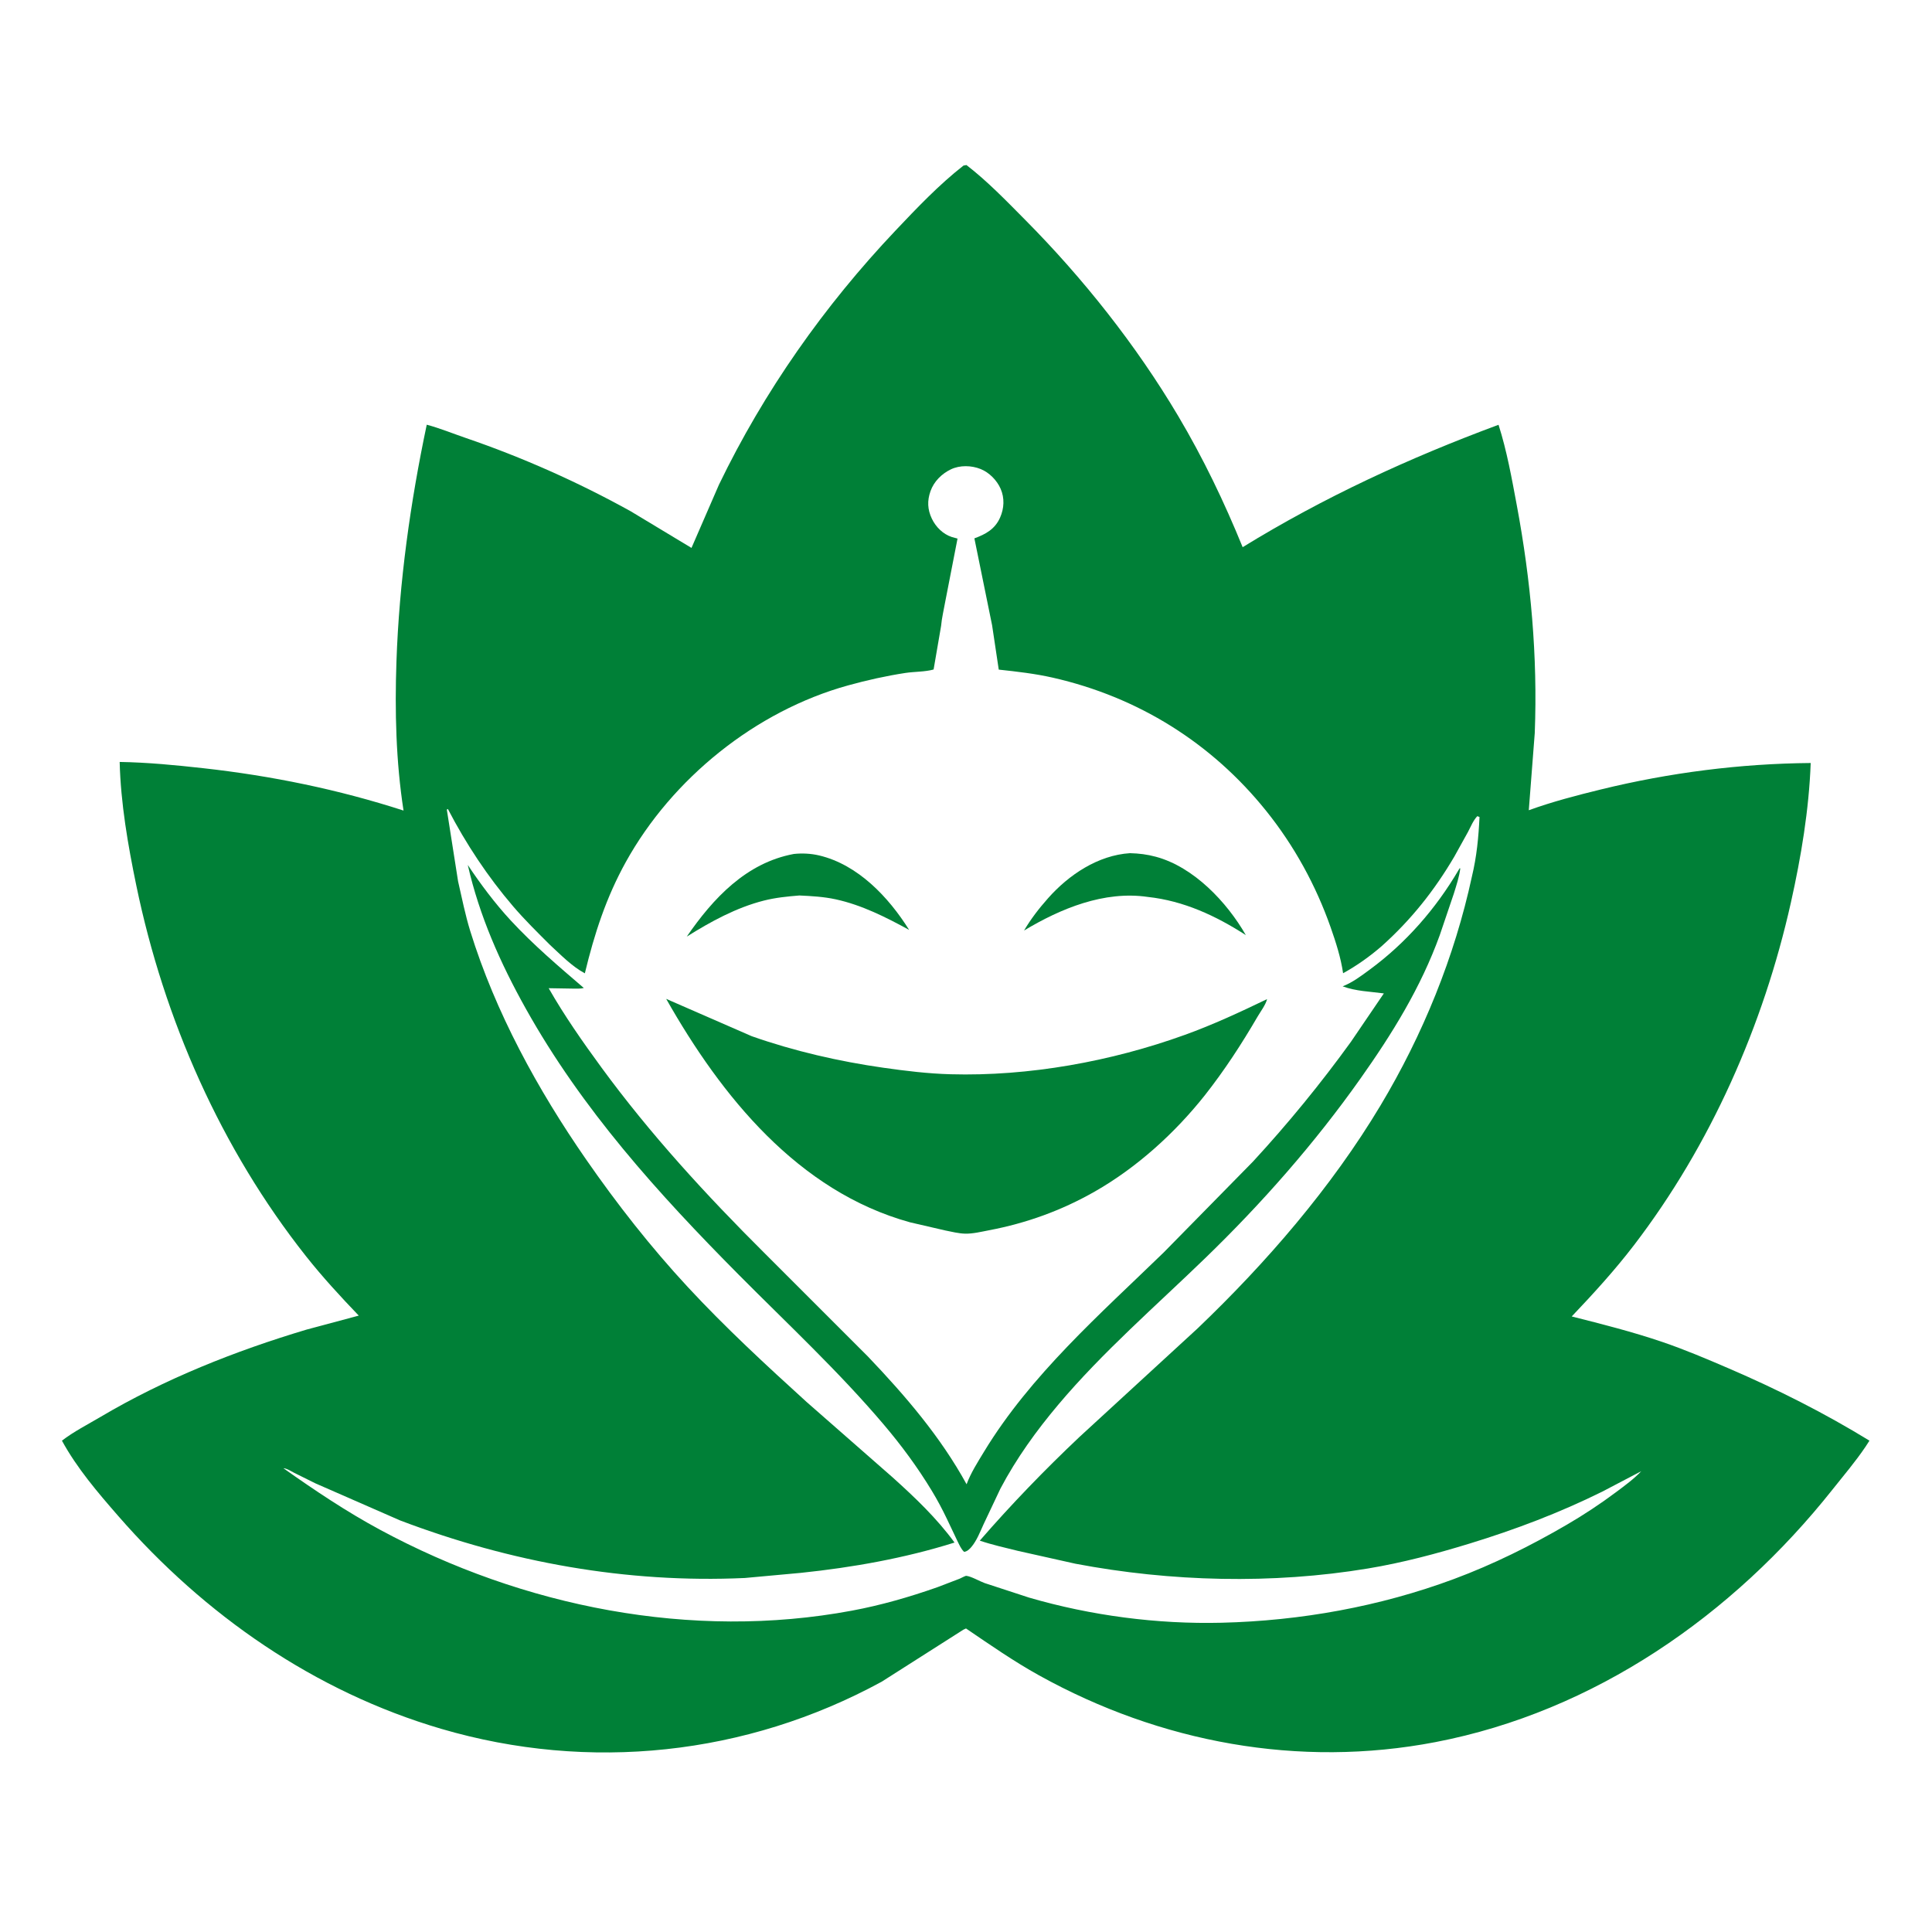 <svg version="1.1" xmlns="http://www.w3.org/2000/svg" style="display: block;" viewBox="0 0 2048 2048" width="1024" height="1024">
<path transform="translate(0,0)" fill="rgb(255,255,255)" d="M -0 -0 L 2048 0 L 2048 2048 L -0 2048 L -0 -0 z"/>
<path transform="translate(0,0)" fill="rgb(0,128,55)" d="M 1021.36 175.5 L 1024.5 174.958 C 1046.88 192.252 1066.78 212.934 1086.66 232.981 C 1148.17 294.991 1204.31 365.808 1248.93 440.985 C 1275.4 485.585 1297.69 532.033 1317.26 580.029 C 1403.55 526.976 1493.64 485.487 1588.51 450.288 C 1597.33 477.811 1602.58 507.288 1607.88 535.671 C 1622.78 615.462 1630.04 695.818 1626.91 777.024 L 1620.58 858.885 C 1645.52 849.84 1671.32 843.145 1697.07 836.838 C 1769.59 819.075 1844.73 809.434 1919.41 808.819 C 1917.62 858.198 1909.22 908.46 1898.45 956.597 C 1869.34 1086.79 1813.38 1213.77 1732.04 1320 C 1711.63 1346.64 1689.19 1371.2 1666.09 1395.49 C 1698.41 1403.68 1730.47 1411.76 1762.08 1422.51 C 1785.93 1430.63 1809.5 1440.65 1832.64 1450.61 C 1883.85 1472.64 1934.17 1497.96 1981.69 1527.17 L 1977.75 1533.26 C 1967.07 1549.18 1954.31 1564.13 1942.39 1579.15 C 1836.85 1712.14 1690.21 1814.35 1521.62 1846.71 C 1376.92 1874.48 1229.92 1847.23 1101.57 1776.03 C 1074.63 1761.09 1049.44 1743.53 1024 1726.24 L 1021.27 1727.5 L 934.619 1782.68 C 791.177 1860.9 624.385 1878.61 467.72 1832.63 C 333.541 1793.24 216.888 1712.05 125.5 1607.2 C 103.625 1582.11 81.708 1556.52 65.655 1527.17 C 77.839 1517.73 93.201 1509.88 106.541 1501.99 C 174.666 1461.69 249.207 1432.09 324.887 1409.45 L 380.293 1394.6 C 360.856 1374.33 341.763 1353.61 324.329 1331.57 C 234.156 1217.56 173.929 1080.65 144.5 938.701 C 135.647 895.997 127.914 851.351 126.857 807.69 C 156.67 808.199 185.978 811.044 215.58 814.336 C 287.883 822.378 358.485 836.841 427.759 859.229 C 419.7 807.055 418.442 753.939 420.25 701.272 C 423.136 617.225 434.995 532.474 452.372 450.209 C 466.262 453.898 480.05 459.583 493.689 464.247 C 553.782 484.794 613.117 511.205 668.655 542.023 L 733.004 580.815 L 762.113 513.816 C 809.88 414.879 873.723 324.199 949.208 244.481 C 971.864 220.554 995.383 195.782 1021.36 175.5 z"/>
<path transform="translate(0,0)" fill="rgb(255,255,255)" d="M 997.585 663.577 C 998.3 655.172 1000.5 646.363 1001.95 638 L 1015.02 570.914 L 1008.91 569.241 C 999.546 566.156 992.008 558.616 987.803 549.829 C 983.135 540.073 982.78 530.759 986.368 520.629 C 990.007 510.354 998.29 502.143 1008.03 497.5 C 1017.56 492.959 1029.77 493.281 1039.5 497.186 C 1048.66 500.862 1056.76 509.117 1060.7 518.117 C 1065.01 527.978 1064.47 538.815 1060.15 548.609 C 1054.72 560.931 1044.91 566.263 1032.89 570.684 L 1051.68 662.902 L 1058.72 709.822 C 1077.93 711.904 1097.09 714.055 1115.96 718.341 C 1206.37 738.872 1284.22 787.365 1342.21 859.592 C 1371.85 896.512 1394.8 938.308 1410.52 982.969 C 1416.04 998.655 1421.34 1015.16 1423.74 1031.66 C 1438.42 1023.57 1451.99 1013.91 1464.65 1002.94 C 1495.74 975.137 1520.54 943.953 1541.68 907.959 L 1556.13 881.874 C 1559.03 876.343 1561.7 869.686 1566 865.171 L 1568.34 866.04 C 1567.33 887.572 1565.37 908.051 1560.31 929.07 C 1541.88 1014.45 1508.25 1096.92 1463.41 1171.81 C 1411.41 1258.66 1342.54 1338.38 1269.47 1408.2 L 1144.38 1523.13 C 1107.59 1557.86 1071.77 1594.95 1038.62 1633.15 C 1051.83 1637.62 1065.48 1640.62 1079 1643.98 L 1140.08 1657.63 C 1241.02 1676.76 1348.62 1679.5 1450.11 1662.66 C 1486.6 1656.61 1522.68 1647.01 1558 1636.19 C 1606.16 1621.44 1653.07 1603.66 1698.26 1581.3 L 1739.82 1559.54 C 1731.95 1567.8 1722.36 1574.8 1713.23 1581.63 C 1696.46 1594.18 1678.9 1605.77 1660.8 1616.32 C 1622.66 1638.56 1582.65 1658.43 1541.22 1673.83 C 1462.62 1703.04 1378.6 1718.14 1294.91 1720.17 C 1226.62 1721.84 1156.45 1712.61 1090.9 1693.54 L 1043.79 1678.13 C 1038.35 1676.18 1029.7 1671.03 1024.25 1670.44 C 1023.35 1670.35 1018.35 1673.01 1017.29 1673.47 L 993.492 1682.58 C 963.648 1693.03 934.056 1701.58 902.948 1707.38 C 733.06 1739.05 554.28 1703.3 403.086 1621.73 C 367.17 1602.36 333.699 1579.91 300.419 1556.37 C 304.259 1556.65 308.483 1559.52 311.898 1561.27 L 334.309 1572.4 L 424.186 1611.74 C 541.112 1656.15 664.361 1678.45 789.5 1672.74 L 849 1667.29 C 903.86 1661.58 959.207 1651.72 1011.85 1635.17 C 992.898 1609.28 970.13 1587.65 946.397 1566.24 L 855.09 1486.2 C 811.808 1446.89 768.718 1407.07 728.941 1364.15 C 689.782 1321.9 654.015 1276.29 621.206 1228.95 C 570.005 1155.08 525.133 1073.14 498.482 986.975 C 493.191 969.866 489.601 951.775 485.594 934.302 L 473.644 858.189 L 474.769 857.565 C 493.934 894.446 517.055 929.41 544.113 960.965 C 556.29 975.166 569.727 988.371 582.954 1001.58 C 594.235 1011.96 606.419 1024.6 619.961 1031.76 C 630.061 989.895 642.469 951.532 663.426 913.699 C 712.434 825.225 801.042 753.655 898.892 726.581 C 918.95 721.031 939.179 716.506 959.758 713.353 C 969.212 711.904 980.678 712.267 989.66 709.687 L 997.585 663.577 z"/>
<path transform="translate(0,0)" fill="rgb(0,128,55)" d="M 841.465 905.243 C 850.264 904.284 859.679 904.765 868.295 906.798 C 909.463 916.515 942.087 951.124 963.695 985.713 C 939.084 972.284 913.599 959.38 886 953.346 C 873.27 950.563 860.367 949.865 847.397 949.248 C 834.683 950.268 822.107 951.524 809.709 954.67 C 780.521 962.078 753.356 976.946 728.007 992.847 C 755.908 952.311 790.924 914.649 841.465 905.243 z"/>
<path transform="translate(0,0)" fill="rgb(0,128,55)" d="M 1197.81 904.397 C 1207.54 904.667 1215.91 905.683 1225.27 908.198 C 1265.28 918.951 1300.6 956.197 1320.62 991.243 C 1288.8 970.73 1254.72 954.911 1216.76 950.795 C 1170.48 944.019 1124.4 963.034 1085.53 986.4 C 1092.92 973.864 1101.35 963.051 1110.98 952.17 C 1133.02 927.265 1163.94 906.592 1197.81 904.397 z"/>
<path transform="translate(0,0)" fill="rgb(0,128,55)" d="M 495.864 916.877 C 509.288 937.051 524.775 957.742 541.25 975.554 C 565.356 1001.62 591.99 1024.26 618.875 1047.29 C 615.483 1048.27 611.361 1047.91 607.831 1047.97 L 581.631 1047.54 C 598.219 1076.65 617.805 1104.6 637.591 1131.64 C 689.403 1202.43 748.795 1267.05 810.939 1328.88 L 920.272 1438.21 C 959.695 1479.58 997.049 1523.06 1024.62 1573.39 C 1029.07 1561.38 1036.48 1549.79 1043.12 1538.85 C 1092.43 1457.66 1165.94 1393.29 1233.5 1327.73 L 1328.1 1231.44 C 1365.06 1191.41 1400.13 1148.53 1432.04 1104.37 L 1466.94 1053.06 C 1452.11 1051.05 1437.46 1050.78 1423.26 1045.57 C 1433.99 1041.32 1442.75 1034.61 1451.99 1027.82 C 1490.39 999.572 1521.9 963.451 1546.02 922.5 L 1547.2 920.522 L 1547.98 920.5 C 1546.86 929.517 1543.8 938.622 1541.12 947.281 L 1526.21 991.292 C 1506.06 1046.96 1475.84 1095.73 1441.81 1143.8 C 1393.58 1211.94 1338.1 1275.02 1278.15 1333.12 C 1225.52 1384.12 1168.89 1433.1 1121.66 1489.2 C 1098.42 1516.8 1077.38 1546.03 1060.5 1577.97 L 1042.56 1615.93 C 1038.96 1623.83 1035.42 1633.06 1029.79 1639.75 C 1027.78 1642.15 1025.22 1644.68 1022 1645.04 C 1018.79 1642.02 1017.06 1637.81 1015.09 1633.93 L 1003.61 1609.77 C 998.795 1599.7 993.531 1589.81 987.748 1580.27 C 972.587 1555.24 955.499 1532.12 936.587 1509.83 C 888.932 1453.66 834.913 1403.47 783.105 1351.28 C 697.483 1265.01 616.847 1175.72 557.283 1069.06 C 530.35 1020.83 508.163 970.928 495.864 916.877 z"/>
<path transform="translate(0,0)" fill="rgb(0,128,55)" d="M 706.191 1058.85 L 796.856 1098.42 C 841.744 1114.21 889.338 1125.13 936.402 1131.85 C 959.954 1135.21 983.695 1138.09 1007.5 1138.75 C 1090.6 1141.08 1178.01 1125.17 1256 1097 C 1286.09 1086.13 1314.37 1072.95 1343.14 1059.11 C 1341.77 1065 1336.18 1072.36 1333.03 1077.76 C 1316.01 1106.95 1298.15 1134.37 1277.25 1160.95 C 1245.39 1201.13 1205.15 1237.64 1160.47 1263.11 C 1125.24 1283.19 1088.22 1296.57 1048.41 1304.14 C 1040.33 1305.67 1031.29 1307.93 1023.05 1307.73 C 1016.16 1307.56 1008.83 1305.69 1002.06 1304.35 L 964.652 1295.7 C 845.831 1262.87 764.54 1161.84 706.191 1058.85 z"/>
</svg>
